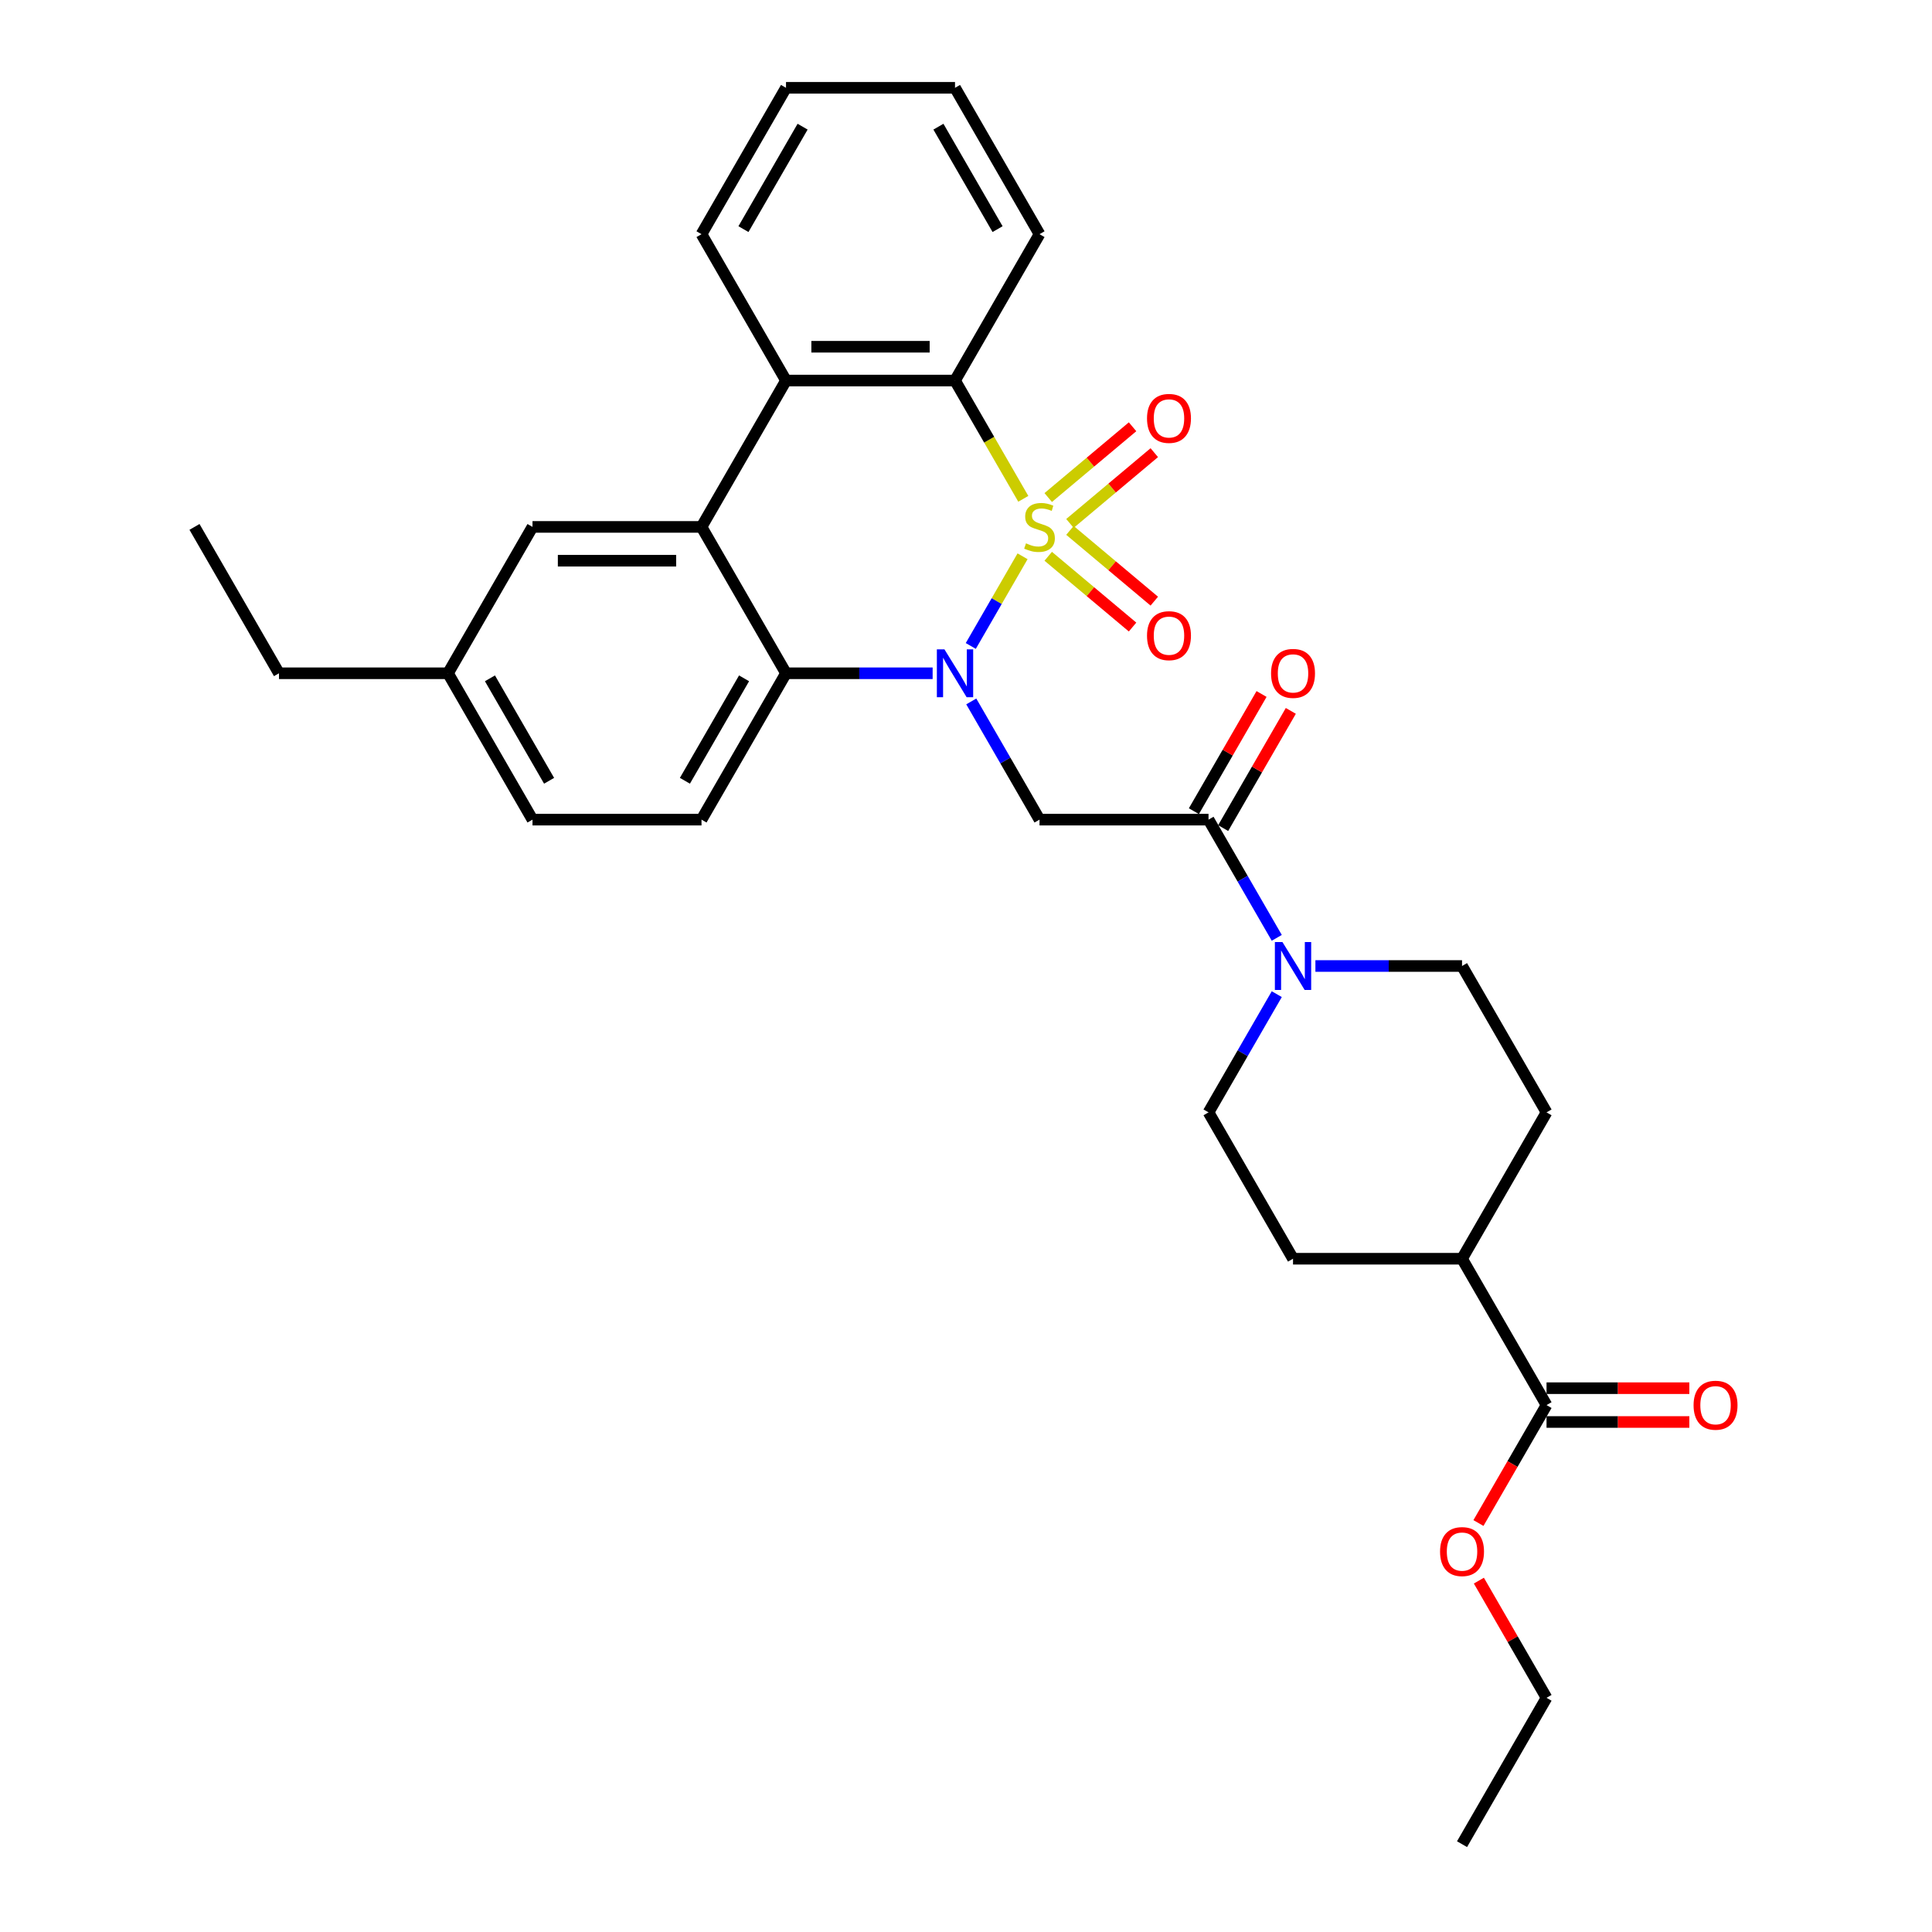 <?xml version='1.0' encoding='iso-8859-1'?>
<svg version='1.1' baseProfile='full'
              xmlns='http://www.w3.org/2000/svg'
                      xmlns:rdkit='http://www.rdkit.org/xml'
                      xmlns:xlink='http://www.w3.org/1999/xlink'
                  xml:space='preserve'
width='1000px' height='1000px' viewBox='0 0 1000 1000'>
<!-- END OF HEADER -->
<rect style='opacity:1.0;fill:#FFFFFF;stroke:none' width='1000' height='1000' x='0' y='0'> </rect>
<path class='bond-0' d='M 529.275,287.931 L 515.875,311.14' style='fill:none;fill-rule:evenodd;stroke:#CCCC00;stroke-width:6px;stroke-linecap:butt;stroke-linejoin:miter;stroke-opacity:1' />
<path class='bond-0' d='M 515.875,311.14 L 502.475,334.35' style='fill:none;fill-rule:evenodd;stroke:#0000FF;stroke-width:6px;stroke-linecap:butt;stroke-linejoin:miter;stroke-opacity:1' />
<path class='bond-2' d='M 529.659,258.189 L 511.986,227.579' style='fill:none;fill-rule:evenodd;stroke:#CCCC00;stroke-width:6px;stroke-linecap:butt;stroke-linejoin:miter;stroke-opacity:1' />
<path class='bond-2' d='M 511.986,227.579 L 494.314,196.97' style='fill:none;fill-rule:evenodd;stroke:#000000;stroke-width:6px;stroke-linecap:butt;stroke-linejoin:miter;stroke-opacity:1' />
<path class='bond-8' d='M 553.805,270.928 L 575.632,252.614' style='fill:none;fill-rule:evenodd;stroke:#CCCC00;stroke-width:6px;stroke-linecap:butt;stroke-linejoin:miter;stroke-opacity:1' />
<path class='bond-8' d='M 575.632,252.614 L 597.459,234.299' style='fill:none;fill-rule:evenodd;stroke:#FF0000;stroke-width:6px;stroke-linecap:butt;stroke-linejoin:miter;stroke-opacity:1' />
<path class='bond-8' d='M 542.56,257.526 L 564.386,239.211' style='fill:none;fill-rule:evenodd;stroke:#CCCC00;stroke-width:6px;stroke-linecap:butt;stroke-linejoin:miter;stroke-opacity:1' />
<path class='bond-8' d='M 564.386,239.211 L 586.213,220.897' style='fill:none;fill-rule:evenodd;stroke:#FF0000;stroke-width:6px;stroke-linecap:butt;stroke-linejoin:miter;stroke-opacity:1' />
<path class='bond-9' d='M 542.56,287.928 L 564.386,306.243' style='fill:none;fill-rule:evenodd;stroke:#CCCC00;stroke-width:6px;stroke-linecap:butt;stroke-linejoin:miter;stroke-opacity:1' />
<path class='bond-9' d='M 564.386,306.243 L 586.213,324.558' style='fill:none;fill-rule:evenodd;stroke:#FF0000;stroke-width:6px;stroke-linecap:butt;stroke-linejoin:miter;stroke-opacity:1' />
<path class='bond-9' d='M 553.805,274.526 L 575.632,292.841' style='fill:none;fill-rule:evenodd;stroke:#CCCC00;stroke-width:6px;stroke-linecap:butt;stroke-linejoin:miter;stroke-opacity:1' />
<path class='bond-9' d='M 575.632,292.841 L 597.459,311.156' style='fill:none;fill-rule:evenodd;stroke:#FF0000;stroke-width:6px;stroke-linecap:butt;stroke-linejoin:miter;stroke-opacity:1' />
<path class='bond-1' d='M 502.728,363.059 L 520.39,393.65' style='fill:none;fill-rule:evenodd;stroke:#0000FF;stroke-width:6px;stroke-linecap:butt;stroke-linejoin:miter;stroke-opacity:1' />
<path class='bond-1' d='M 520.39,393.65 L 538.053,424.242' style='fill:none;fill-rule:evenodd;stroke:#000000;stroke-width:6px;stroke-linecap:butt;stroke-linejoin:miter;stroke-opacity:1' />
<path class='bond-3' d='M 482.732,348.485 L 444.784,348.485' style='fill:none;fill-rule:evenodd;stroke:#0000FF;stroke-width:6px;stroke-linecap:butt;stroke-linejoin:miter;stroke-opacity:1' />
<path class='bond-3' d='M 444.784,348.485 L 406.837,348.485' style='fill:none;fill-rule:evenodd;stroke:#000000;stroke-width:6px;stroke-linecap:butt;stroke-linejoin:miter;stroke-opacity:1' />
<path class='bond-5' d='M 538.053,424.242 L 625.53,424.242' style='fill:none;fill-rule:evenodd;stroke:#000000;stroke-width:6px;stroke-linecap:butt;stroke-linejoin:miter;stroke-opacity:1' />
<path class='bond-6' d='M 494.314,196.97 L 406.837,196.97' style='fill:none;fill-rule:evenodd;stroke:#000000;stroke-width:6px;stroke-linecap:butt;stroke-linejoin:miter;stroke-opacity:1' />
<path class='bond-6' d='M 481.192,179.474 L 419.958,179.474' style='fill:none;fill-rule:evenodd;stroke:#000000;stroke-width:6px;stroke-linecap:butt;stroke-linejoin:miter;stroke-opacity:1' />
<path class='bond-23' d='M 494.314,196.97 L 538.053,121.212' style='fill:none;fill-rule:evenodd;stroke:#000000;stroke-width:6px;stroke-linecap:butt;stroke-linejoin:miter;stroke-opacity:1' />
<path class='bond-11' d='M 406.837,348.485 L 363.098,424.242' style='fill:none;fill-rule:evenodd;stroke:#000000;stroke-width:6px;stroke-linecap:butt;stroke-linejoin:miter;stroke-opacity:1' />
<path class='bond-11' d='M 385.124,351.101 L 354.507,404.131' style='fill:none;fill-rule:evenodd;stroke:#000000;stroke-width:6px;stroke-linecap:butt;stroke-linejoin:miter;stroke-opacity:1' />
<path class='bond-31' d='M 406.837,348.485 L 363.098,272.727' style='fill:none;fill-rule:evenodd;stroke:#000000;stroke-width:6px;stroke-linecap:butt;stroke-linejoin:miter;stroke-opacity:1' />
<path class='bond-4' d='M 363.098,272.727 L 406.837,196.97' style='fill:none;fill-rule:evenodd;stroke:#000000;stroke-width:6px;stroke-linecap:butt;stroke-linejoin:miter;stroke-opacity:1' />
<path class='bond-12' d='M 363.098,272.727 L 275.621,272.727' style='fill:none;fill-rule:evenodd;stroke:#000000;stroke-width:6px;stroke-linecap:butt;stroke-linejoin:miter;stroke-opacity:1' />
<path class='bond-12' d='M 349.976,290.223 L 288.742,290.223' style='fill:none;fill-rule:evenodd;stroke:#000000;stroke-width:6px;stroke-linecap:butt;stroke-linejoin:miter;stroke-opacity:1' />
<path class='bond-7' d='M 625.53,424.242 L 643.192,454.834' style='fill:none;fill-rule:evenodd;stroke:#000000;stroke-width:6px;stroke-linecap:butt;stroke-linejoin:miter;stroke-opacity:1' />
<path class='bond-7' d='M 643.192,454.834 L 660.854,485.426' style='fill:none;fill-rule:evenodd;stroke:#0000FF;stroke-width:6px;stroke-linecap:butt;stroke-linejoin:miter;stroke-opacity:1' />
<path class='bond-16' d='M 633.106,428.616 L 650.616,398.287' style='fill:none;fill-rule:evenodd;stroke:#000000;stroke-width:6px;stroke-linecap:butt;stroke-linejoin:miter;stroke-opacity:1' />
<path class='bond-16' d='M 650.616,398.287 L 668.127,367.957' style='fill:none;fill-rule:evenodd;stroke:#FF0000;stroke-width:6px;stroke-linecap:butt;stroke-linejoin:miter;stroke-opacity:1' />
<path class='bond-16' d='M 617.954,419.869 L 635.465,389.539' style='fill:none;fill-rule:evenodd;stroke:#000000;stroke-width:6px;stroke-linecap:butt;stroke-linejoin:miter;stroke-opacity:1' />
<path class='bond-16' d='M 635.465,389.539 L 652.976,359.21' style='fill:none;fill-rule:evenodd;stroke:#FF0000;stroke-width:6px;stroke-linecap:butt;stroke-linejoin:miter;stroke-opacity:1' />
<path class='bond-24' d='M 406.837,196.97 L 363.098,121.212' style='fill:none;fill-rule:evenodd;stroke:#000000;stroke-width:6px;stroke-linecap:butt;stroke-linejoin:miter;stroke-opacity:1' />
<path class='bond-14' d='M 680.851,500 L 718.798,500' style='fill:none;fill-rule:evenodd;stroke:#0000FF;stroke-width:6px;stroke-linecap:butt;stroke-linejoin:miter;stroke-opacity:1' />
<path class='bond-14' d='M 718.798,500 L 756.746,500' style='fill:none;fill-rule:evenodd;stroke:#000000;stroke-width:6px;stroke-linecap:butt;stroke-linejoin:miter;stroke-opacity:1' />
<path class='bond-15' d='M 660.854,514.574 L 643.192,545.166' style='fill:none;fill-rule:evenodd;stroke:#0000FF;stroke-width:6px;stroke-linecap:butt;stroke-linejoin:miter;stroke-opacity:1' />
<path class='bond-15' d='M 643.192,545.166 L 625.53,575.758' style='fill:none;fill-rule:evenodd;stroke:#000000;stroke-width:6px;stroke-linecap:butt;stroke-linejoin:miter;stroke-opacity:1' />
<path class='bond-10' d='M 800.485,727.273 L 756.746,651.515' style='fill:none;fill-rule:evenodd;stroke:#000000;stroke-width:6px;stroke-linecap:butt;stroke-linejoin:miter;stroke-opacity:1' />
<path class='bond-17' d='M 800.485,736.02 L 837.444,736.02' style='fill:none;fill-rule:evenodd;stroke:#000000;stroke-width:6px;stroke-linecap:butt;stroke-linejoin:miter;stroke-opacity:1' />
<path class='bond-17' d='M 837.444,736.02 L 874.403,736.02' style='fill:none;fill-rule:evenodd;stroke:#FF0000;stroke-width:6px;stroke-linecap:butt;stroke-linejoin:miter;stroke-opacity:1' />
<path class='bond-17' d='M 800.485,718.525 L 837.444,718.525' style='fill:none;fill-rule:evenodd;stroke:#000000;stroke-width:6px;stroke-linecap:butt;stroke-linejoin:miter;stroke-opacity:1' />
<path class='bond-17' d='M 837.444,718.525 L 874.403,718.525' style='fill:none;fill-rule:evenodd;stroke:#FF0000;stroke-width:6px;stroke-linecap:butt;stroke-linejoin:miter;stroke-opacity:1' />
<path class='bond-22' d='M 800.485,727.273 L 782.863,757.795' style='fill:none;fill-rule:evenodd;stroke:#000000;stroke-width:6px;stroke-linecap:butt;stroke-linejoin:miter;stroke-opacity:1' />
<path class='bond-22' d='M 782.863,757.795 L 765.241,788.317' style='fill:none;fill-rule:evenodd;stroke:#FF0000;stroke-width:6px;stroke-linecap:butt;stroke-linejoin:miter;stroke-opacity:1' />
<path class='bond-20' d='M 363.098,424.242 L 275.621,424.242' style='fill:none;fill-rule:evenodd;stroke:#000000;stroke-width:6px;stroke-linecap:butt;stroke-linejoin:miter;stroke-opacity:1' />
<path class='bond-21' d='M 275.621,272.727 L 231.882,348.485' style='fill:none;fill-rule:evenodd;stroke:#000000;stroke-width:6px;stroke-linecap:butt;stroke-linejoin:miter;stroke-opacity:1' />
<path class='bond-13' d='M 756.746,651.515 L 669.269,651.515' style='fill:none;fill-rule:evenodd;stroke:#000000;stroke-width:6px;stroke-linecap:butt;stroke-linejoin:miter;stroke-opacity:1' />
<path class='bond-34' d='M 756.746,651.515 L 800.485,575.758' style='fill:none;fill-rule:evenodd;stroke:#000000;stroke-width:6px;stroke-linecap:butt;stroke-linejoin:miter;stroke-opacity:1' />
<path class='bond-18' d='M 756.746,500 L 800.485,575.758' style='fill:none;fill-rule:evenodd;stroke:#000000;stroke-width:6px;stroke-linecap:butt;stroke-linejoin:miter;stroke-opacity:1' />
<path class='bond-19' d='M 625.53,575.758 L 669.269,651.515' style='fill:none;fill-rule:evenodd;stroke:#000000;stroke-width:6px;stroke-linecap:butt;stroke-linejoin:miter;stroke-opacity:1' />
<path class='bond-33' d='M 275.621,424.242 L 231.882,348.485' style='fill:none;fill-rule:evenodd;stroke:#000000;stroke-width:6px;stroke-linecap:butt;stroke-linejoin:miter;stroke-opacity:1' />
<path class='bond-33' d='M 284.211,404.131 L 253.594,351.101' style='fill:none;fill-rule:evenodd;stroke:#000000;stroke-width:6px;stroke-linecap:butt;stroke-linejoin:miter;stroke-opacity:1' />
<path class='bond-25' d='M 231.882,348.485 L 144.405,348.485' style='fill:none;fill-rule:evenodd;stroke:#000000;stroke-width:6px;stroke-linecap:butt;stroke-linejoin:miter;stroke-opacity:1' />
<path class='bond-26' d='M 765.463,818.129 L 782.974,848.458' style='fill:none;fill-rule:evenodd;stroke:#FF0000;stroke-width:6px;stroke-linecap:butt;stroke-linejoin:miter;stroke-opacity:1' />
<path class='bond-26' d='M 782.974,848.458 L 800.485,878.788' style='fill:none;fill-rule:evenodd;stroke:#000000;stroke-width:6px;stroke-linecap:butt;stroke-linejoin:miter;stroke-opacity:1' />
<path class='bond-27' d='M 538.053,121.212 L 494.314,45.455' style='fill:none;fill-rule:evenodd;stroke:#000000;stroke-width:6px;stroke-linecap:butt;stroke-linejoin:miter;stroke-opacity:1' />
<path class='bond-27' d='M 516.34,118.596 L 485.723,65.566' style='fill:none;fill-rule:evenodd;stroke:#000000;stroke-width:6px;stroke-linecap:butt;stroke-linejoin:miter;stroke-opacity:1' />
<path class='bond-32' d='M 363.098,121.212 L 406.837,45.455' style='fill:none;fill-rule:evenodd;stroke:#000000;stroke-width:6px;stroke-linecap:butt;stroke-linejoin:miter;stroke-opacity:1' />
<path class='bond-32' d='M 384.81,118.596 L 415.427,65.566' style='fill:none;fill-rule:evenodd;stroke:#000000;stroke-width:6px;stroke-linecap:butt;stroke-linejoin:miter;stroke-opacity:1' />
<path class='bond-29' d='M 144.405,348.485 L 100.666,272.727' style='fill:none;fill-rule:evenodd;stroke:#000000;stroke-width:6px;stroke-linecap:butt;stroke-linejoin:miter;stroke-opacity:1' />
<path class='bond-30' d='M 800.485,878.788 L 756.746,954.545' style='fill:none;fill-rule:evenodd;stroke:#000000;stroke-width:6px;stroke-linecap:butt;stroke-linejoin:miter;stroke-opacity:1' />
<path class='bond-28' d='M 494.314,45.455 L 406.837,45.455' style='fill:none;fill-rule:evenodd;stroke:#000000;stroke-width:6px;stroke-linecap:butt;stroke-linejoin:miter;stroke-opacity:1' />
<path  class='atom-0' d='M 531.054 281.23
Q 531.334 281.335, 532.489 281.825
Q 533.644 282.315, 534.903 282.63
Q 536.198 282.91, 537.458 282.91
Q 539.802 282.91, 541.167 281.79
Q 542.531 280.635, 542.531 278.641
Q 542.531 277.276, 541.832 276.436
Q 541.167 275.597, 540.117 275.142
Q 539.067 274.687, 537.318 274.162
Q 535.113 273.497, 533.784 272.867
Q 532.489 272.237, 531.544 270.908
Q 530.635 269.578, 530.635 267.339
Q 530.635 264.224, 532.734 262.3
Q 534.868 260.375, 539.067 260.375
Q 541.937 260.375, 545.191 261.74
L 544.386 264.434
Q 541.412 263.21, 539.172 263.21
Q 536.758 263.21, 535.428 264.224
Q 534.099 265.204, 534.134 266.919
Q 534.134 268.248, 534.798 269.053
Q 535.498 269.858, 536.478 270.313
Q 537.493 270.768, 539.172 271.293
Q 541.412 271.992, 542.741 272.692
Q 544.071 273.392, 545.016 274.827
Q 545.996 276.226, 545.996 278.641
Q 545.996 282.07, 543.686 283.924
Q 541.412 285.744, 537.598 285.744
Q 535.393 285.744, 533.714 285.254
Q 532.069 284.799, 530.11 283.994
L 531.054 281.23
' fill='#CCCC00'/>
<path  class='atom-1' d='M 488.838 336.098
L 496.956 349.22
Q 497.761 350.514, 499.055 352.859
Q 500.35 355.203, 500.42 355.343
L 500.42 336.098
L 503.709 336.098
L 503.709 360.872
L 500.315 360.872
L 491.602 346.525
Q 490.587 344.846, 489.503 342.921
Q 488.453 340.997, 488.138 340.402
L 488.138 360.872
L 484.919 360.872
L 484.919 336.098
L 488.838 336.098
' fill='#0000FF'/>
<path  class='atom-8' d='M 663.793 487.613
L 671.91 500.735
Q 672.715 502.029, 674.01 504.374
Q 675.305 506.718, 675.375 506.858
L 675.375 487.613
L 678.664 487.613
L 678.664 512.387
L 675.27 512.387
L 666.557 498.041
Q 665.542 496.361, 664.457 494.436
Q 663.408 492.512, 663.093 491.917
L 663.093 512.387
L 659.874 512.387
L 659.874 487.613
L 663.793 487.613
' fill='#0000FF'/>
<path  class='atom-9' d='M 593.692 216.568
Q 593.692 210.619, 596.631 207.295
Q 599.571 203.971, 605.064 203.971
Q 610.558 203.971, 613.497 207.295
Q 616.436 210.619, 616.436 216.568
Q 616.436 222.586, 613.462 226.015
Q 610.488 229.41, 605.064 229.41
Q 599.606 229.41, 596.631 226.015
Q 593.692 222.621, 593.692 216.568
M 605.064 226.61
Q 608.843 226.61, 610.873 224.091
Q 612.937 221.537, 612.937 216.568
Q 612.937 211.704, 610.873 209.255
Q 608.843 206.77, 605.064 206.77
Q 601.285 206.77, 599.221 209.22
Q 597.191 211.669, 597.191 216.568
Q 597.191 221.572, 599.221 224.091
Q 601.285 226.61, 605.064 226.61
' fill='#FF0000'/>
<path  class='atom-10' d='M 593.692 329.027
Q 593.692 323.078, 596.631 319.754
Q 599.571 316.43, 605.064 316.43
Q 610.558 316.43, 613.497 319.754
Q 616.436 323.078, 616.436 329.027
Q 616.436 335.045, 613.462 338.474
Q 610.488 341.868, 605.064 341.868
Q 599.606 341.868, 596.631 338.474
Q 593.692 335.08, 593.692 329.027
M 605.064 339.069
Q 608.843 339.069, 610.873 336.55
Q 612.937 333.995, 612.937 329.027
Q 612.937 324.163, 610.873 321.713
Q 608.843 319.229, 605.064 319.229
Q 601.285 319.229, 599.221 321.678
Q 597.191 324.128, 597.191 329.027
Q 597.191 334.03, 599.221 336.55
Q 601.285 339.069, 605.064 339.069
' fill='#FF0000'/>
<path  class='atom-17' d='M 657.897 348.555
Q 657.897 342.606, 660.836 339.282
Q 663.775 335.958, 669.269 335.958
Q 674.762 335.958, 677.701 339.282
Q 680.641 342.606, 680.641 348.555
Q 680.641 354.573, 677.666 358.002
Q 674.692 361.396, 669.269 361.396
Q 663.81 361.396, 660.836 358.002
Q 657.897 354.608, 657.897 348.555
M 669.269 358.597
Q 673.048 358.597, 675.077 356.078
Q 677.142 353.524, 677.142 348.555
Q 677.142 343.691, 675.077 341.242
Q 673.048 338.757, 669.269 338.757
Q 665.49 338.757, 663.425 341.207
Q 661.396 343.656, 661.396 348.555
Q 661.396 353.559, 663.425 356.078
Q 665.49 358.597, 669.269 358.597
' fill='#FF0000'/>
<path  class='atom-18' d='M 876.59 727.343
Q 876.59 721.394, 879.529 718.07
Q 882.468 714.746, 887.962 714.746
Q 893.455 714.746, 896.395 718.07
Q 899.334 721.394, 899.334 727.343
Q 899.334 733.361, 896.36 736.79
Q 893.385 740.184, 887.962 740.184
Q 882.503 740.184, 879.529 736.79
Q 876.59 733.396, 876.59 727.343
M 887.962 737.385
Q 891.741 737.385, 893.77 734.866
Q 895.835 732.311, 895.835 727.343
Q 895.835 722.479, 893.77 720.03
Q 891.741 717.545, 887.962 717.545
Q 884.183 717.545, 882.118 719.995
Q 880.089 722.444, 880.089 727.343
Q 880.089 732.346, 882.118 734.866
Q 884.183 737.385, 887.962 737.385
' fill='#FF0000'/>
<path  class='atom-23' d='M 745.374 803.1
Q 745.374 797.152, 748.313 793.828
Q 751.252 790.504, 756.746 790.504
Q 762.239 790.504, 765.179 793.828
Q 768.118 797.152, 768.118 803.1
Q 768.118 809.119, 765.144 812.548
Q 762.17 815.942, 756.746 815.942
Q 751.287 815.942, 748.313 812.548
Q 745.374 809.154, 745.374 803.1
M 756.746 813.143
Q 760.525 813.143, 762.554 810.623
Q 764.619 808.069, 764.619 803.1
Q 764.619 798.237, 762.554 795.787
Q 760.525 793.303, 756.746 793.303
Q 752.967 793.303, 750.902 795.752
Q 748.873 798.202, 748.873 803.1
Q 748.873 808.104, 750.902 810.623
Q 752.967 813.143, 756.746 813.143
' fill='#FF0000'/>
</svg>
